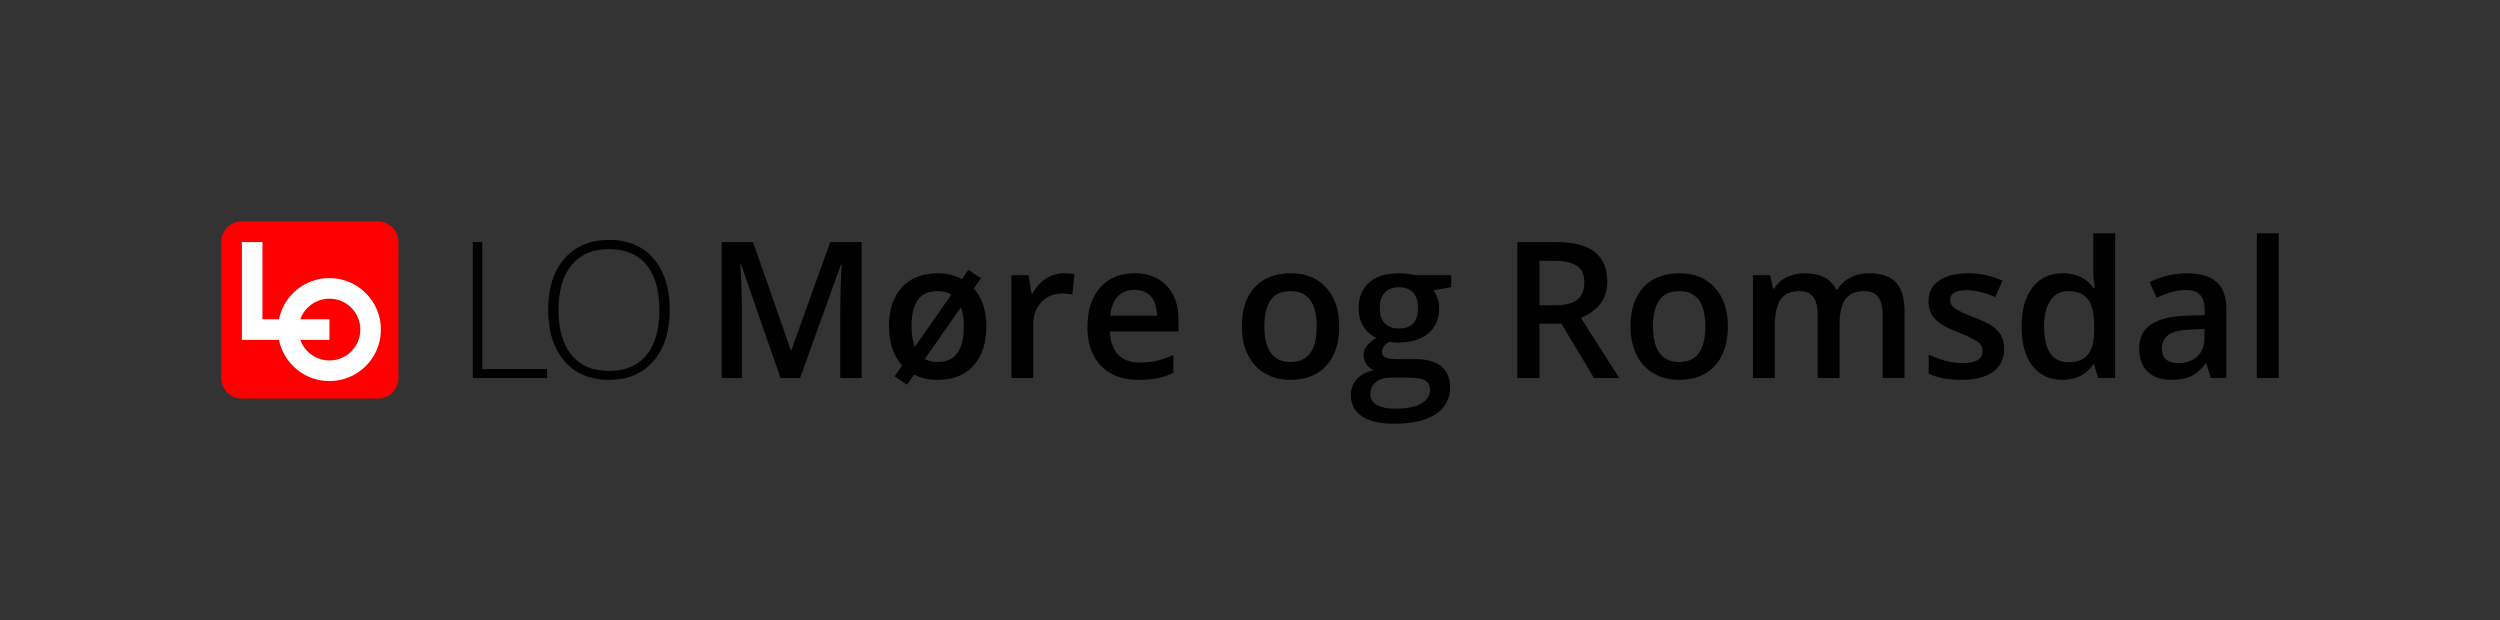 <?xml version="1.0" encoding="utf-8"?>
<!-- Generator: Adobe Illustrator 23.0.2, SVG Export Plug-In . SVG Version: 6.00 Build 0)  -->
<svg version="1.1" id="LO_Møre_og_Romsdal_logo" xmlns="http://www.w3.org/2000/svg" xmlns:xlink="http://www.w3.org/1999/xlink"
	 x="0px" y="0px" viewBox="0 0 1600.16 396.85" style="enable-background:new 0 0 1600.16 396.85;" xml:space="preserve">
<rect x="0" y="0" width="1600.16" height="396.85" fill="#333333" stroke="none"/>
<style type="text/css">
	.st0{fill:#FF0000;}
	.st1{fill:#FFFFFF;}
</style>
<g>
	<g>
		<path d="M302.6,241.93v-87.01h6.07v81.3h41.48v5.71H302.6z"/>
		<path d="M428.67,198.31c0,13.81-3.45,24.73-10.36,32.76c-6.9,8.03-16.43,12.05-28.57,12.05c-12.1,0-21.6-4.02-28.51-12.05
			c-6.9-8.04-10.36-19-10.36-32.88c0-13.85,3.48-24.75,10.45-32.71c6.96-7.95,16.48-11.93,28.54-11.93c12.14,0,21.64,4,28.51,11.99
			C425.23,173.54,428.67,184.46,428.67,198.31z M357.48,198.31c0,12.46,2.78,22.09,8.33,28.89c5.55,6.81,13.53,10.21,23.93,10.21
			c10.48,0,18.48-3.37,24.02-10.12c5.53-6.75,8.3-16.41,8.3-28.98c0-12.54-2.77-22.15-8.3-28.84c-5.54-6.69-13.5-10.03-23.9-10.03
			c-10.36,0-18.34,3.37-23.96,10.12C360.29,176.3,357.48,185.89,357.48,198.31z"/>
		<path d="M499.56,241.93l-25.24-72.67h-0.48c0.67,10.79,1.01,20.91,1.01,30.35v42.32h-12.92v-87.01H482l24.16,69.22h0.36
			l24.88-69.22h20.12v87.01h-13.69V198.9c0-4.32,0.11-9.96,0.33-16.9s0.41-11.15,0.57-12.62h-0.48l-26.13,72.55H499.56z"/>
		<path d="M631.32,208.9c0,10.75-2.76,19.14-8.27,25.18s-13.19,9.05-23.03,9.05c-5.71,0-10.67-1.13-14.88-3.39l-4.52,6.49
			l-8.04-5.36l4.88-6.96c-5.63-6.15-8.45-14.48-8.45-25c0-10.67,2.74-19.01,8.21-25s13.19-8.99,23.15-8.99
			c5.71,0,10.83,1.25,15.36,3.75l4.11-5.95l8.09,5.48l-4.64,6.43C628.65,190.65,631.32,198.74,631.32,208.9z M583.41,208.9
			c0,5.36,0.73,9.7,2.2,13.03l23.27-33.27c-2.38-1.55-5.3-2.32-8.75-2.32c-5.87,0-10.13,1.94-12.77,5.83
			C584.73,196.06,583.41,201.64,583.41,208.9z M616.92,208.9c0-4.8-0.65-8.83-1.96-12.08l-23.03,32.91
			c2.14,1.31,4.92,1.96,8.33,1.96C611.37,231.69,616.92,224.1,616.92,208.9z"/>
		<path d="M680.78,174.92c2.82,0,5.14,0.2,6.96,0.6l-1.37,13.03c-1.98-0.48-4.05-0.71-6.19-0.71c-5.59,0-10.13,1.83-13.6,5.48
			c-3.47,3.65-5.21,8.39-5.21,14.22v34.4h-13.99v-65.83h10.95l1.84,11.61h0.71c2.18-3.93,5.03-7.04,8.54-9.34
			C672.96,176.07,676.74,174.92,680.78,174.92z"/>
		<path d="M728.69,243.12c-10.24,0-18.24-2.99-24.01-8.96s-8.66-14.19-8.66-24.67c0-10.75,2.68-19.2,8.04-25.35
			s12.72-9.23,22.08-9.23c8.69,0,15.55,2.64,20.59,7.92c5.04,5.28,7.56,12.54,7.56,21.78v7.56h-43.86c0.2,6.39,1.92,11.3,5.18,14.73
			c3.25,3.43,7.84,5.15,13.75,5.15c3.89,0,7.51-0.37,10.86-1.1c3.35-0.73,6.95-1.95,10.8-3.66v11.37
			c-3.41,1.63-6.87,2.78-10.36,3.45C737.16,242.78,733.18,243.12,728.69,243.12z M726.14,185.51c-4.44,0-8.01,1.41-10.68,4.23
			c-2.68,2.82-4.28,6.92-4.79,12.32h29.88c-0.08-5.44-1.39-9.55-3.93-12.35C734.07,186.91,730.58,185.51,726.14,185.51z"/>
		<path d="M857.18,208.9c0,10.75-2.76,19.14-8.27,25.18s-13.19,9.05-23.03,9.05c-6.15,0-11.59-1.39-16.31-4.17
			c-4.72-2.78-8.35-6.76-10.89-11.96c-2.54-5.2-3.81-11.23-3.81-18.09c0-10.67,2.74-19.01,8.21-25s13.19-8.99,23.15-8.99
			c9.52,0,17.06,3.07,22.62,9.2C854.4,190.24,857.18,198.5,857.18,208.9z M809.27,208.9c0,15.2,5.61,22.79,16.84,22.79
			c11.11,0,16.66-7.6,16.66-22.79c0-15.04-5.59-22.56-16.78-22.56c-5.87,0-10.13,1.94-12.77,5.83
			C810.59,196.06,809.27,201.64,809.27,208.9z"/>
		<path d="M928.84,176.11v7.68l-11.25,2.08c1.03,1.39,1.88,3.09,2.56,5.12s1.01,4.17,1.01,6.43c0,6.79-2.34,12.12-7.02,16.01
			c-4.68,3.89-11.13,5.83-19.34,5.83c-2.1,0-4.01-0.16-5.71-0.48c-3.02,1.87-4.52,4.05-4.52,6.55c0,1.51,0.7,2.64,2.11,3.39
			c1.41,0.75,4,1.13,7.77,1.13h11.49c7.26,0,12.78,1.55,16.54,4.64s5.65,7.56,5.65,13.39c0,7.46-3.08,13.21-9.22,17.26
			c-6.15,4.05-15.04,6.07-26.66,6.07c-8.97,0-15.81-1.59-20.53-4.76c-4.72-3.17-7.08-7.7-7.08-13.57c0-4.05,1.28-7.45,3.84-10.21
			c2.56-2.76,6.14-4.67,10.74-5.74c-1.87-0.79-3.4-2.07-4.61-3.84c-1.21-1.76-1.82-3.62-1.82-5.56c0-2.46,0.69-4.54,2.08-6.25
			c1.39-1.71,3.45-3.39,6.19-5.06c-3.41-1.47-6.18-3.86-8.3-7.17c-2.12-3.31-3.18-7.19-3.18-11.64c0-7.14,2.25-12.68,6.75-16.6
			c4.5-3.93,10.92-5.89,19.25-5.89c1.86,0,3.82,0.13,5.86,0.39c2.04,0.26,3.58,0.53,4.61,0.8H928.84z M877.12,252.17
			c0,3.01,1.36,5.34,4.08,6.96c2.72,1.63,6.54,2.44,11.46,2.44c7.62,0,13.29-1.09,17.02-3.27c3.73-2.18,5.59-5.08,5.59-8.69
			c0-2.86-1.02-4.89-3.07-6.1c-2.04-1.21-5.84-1.82-11.4-1.82h-10.59c-4.01,0-7.19,0.94-9.55,2.83S877.12,248.95,877.12,252.17z
			 M883.13,197.41c0,4.13,1.06,7.3,3.18,9.52c2.12,2.22,5.17,3.33,9.14,3.33c8.09,0,12.14-4.33,12.14-12.98c0-4.29-1-7.59-3.01-9.91
			c-2-2.32-5.05-3.48-9.14-3.48c-4.05,0-7.11,1.15-9.2,3.45C884.17,189.66,883.13,193.01,883.13,197.41z"/>
		<path d="M985.36,207.17v34.76h-14.22v-87.01h24.58c11.23,0,19.54,2.1,24.94,6.31c5.4,4.21,8.09,10.55,8.09,19.04
			c0,10.83-5.63,18.55-16.9,23.15l24.58,38.51h-16.19l-20.83-34.76H985.36z M985.36,195.39h9.88c6.63,0,11.43-1.23,14.4-3.69
			s4.46-6.11,4.46-10.95c0-4.92-1.61-8.45-4.82-10.59s-8.05-3.21-14.52-3.21h-9.4V195.39z"/>
		<path d="M1105.95,208.9c0,10.75-2.76,19.14-8.27,25.18s-13.19,9.05-23.03,9.05c-6.15,0-11.59-1.39-16.31-4.17
			c-4.72-2.78-8.35-6.76-10.89-11.96c-2.54-5.2-3.81-11.23-3.81-18.09c0-10.67,2.74-19.01,8.21-25s13.19-8.99,23.15-8.99
			c9.52,0,17.06,3.07,22.62,9.2C1103.17,190.24,1105.95,198.5,1105.95,208.9z M1058.03,208.9c0,15.2,5.61,22.79,16.84,22.79
			c11.11,0,16.66-7.6,16.66-22.79c0-15.04-5.59-22.56-16.78-22.56c-5.87,0-10.13,1.94-12.77,5.83
			C1059.35,196.06,1058.03,201.64,1058.03,208.9z"/>
		<path d="M1177.48,241.93h-14.05v-40.59c0-5.04-0.95-8.8-2.86-11.28s-4.88-3.72-8.93-3.72c-5.4,0-9.35,1.75-11.87,5.27
			c-2.52,3.51-3.78,9.35-3.78,17.53v32.79h-13.99v-65.83h10.95l1.96,8.63h0.71c1.83-3.13,4.47-5.55,7.95-7.26s7.29-2.56,11.46-2.56
			c10.12,0,16.82,3.45,20.12,10.36h0.95c1.94-3.25,4.68-5.79,8.21-7.62c3.53-1.83,7.58-2.74,12.14-2.74
			c7.86,0,13.58,1.98,17.17,5.95c3.59,3.97,5.39,10.02,5.39,18.15v42.91h-13.99v-40.59c0-5.04-0.96-8.8-2.89-11.28
			c-1.92-2.48-4.91-3.72-8.96-3.72c-5.44,0-9.41,1.7-11.93,5.09c-2.52,3.39-3.78,8.6-3.78,15.62V241.93z"/>
		<path d="M1282.77,223.18c0,6.43-2.34,11.36-7.02,14.79c-4.68,3.43-11.39,5.15-20.12,5.15c-8.77,0-15.81-1.33-21.13-3.99v-12.08
			c7.74,3.57,14.94,5.36,21.61,5.36c8.61,0,12.92-2.6,12.92-7.8c0-1.67-0.48-3.05-1.43-4.17c-0.95-1.11-2.52-2.26-4.7-3.45
			c-2.18-1.19-5.22-2.54-9.11-4.05c-7.58-2.94-12.71-5.87-15.39-8.81c-2.68-2.94-4.02-6.75-4.02-11.43c0-5.63,2.27-10.01,6.81-13.12
			c4.54-3.11,10.72-4.67,18.54-4.67c7.74,0,15.06,1.57,21.96,4.7l-4.52,10.53c-7.1-2.94-13.07-4.4-17.91-4.4
			c-7.38,0-11.07,2.1-11.07,6.31c0,2.06,0.96,3.81,2.89,5.24c1.92,1.43,6.12,3.39,12.59,5.89c5.44,2.1,9.38,4.03,11.84,5.77
			c2.46,1.75,4.29,3.76,5.48,6.04C1282.17,217.28,1282.77,220.01,1282.77,223.18z"/>
		<path d="M1320.09,243.12c-8.21,0-14.62-2.98-19.22-8.93c-4.6-5.95-6.9-14.3-6.9-25.06c0-10.79,2.33-19.19,6.99-25.21
			c4.66-6.01,11.12-9.02,19.37-9.02c8.65,0,15.24,3.19,19.76,9.58h0.71c-0.67-4.72-1.01-8.45-1.01-11.19v-23.99h14.05v92.61h-10.95
			l-2.44-8.63h-0.65C1335.3,239.85,1328.74,243.12,1320.09,243.12z M1323.84,231.81c5.75,0,9.94-1.62,12.56-4.85
			c2.62-3.23,3.97-8.48,4.05-15.74v-1.96c0-8.29-1.35-14.18-4.05-17.68c-2.7-3.49-6.92-5.24-12.68-5.24
			c-4.92,0-8.71,1.99-11.37,5.98c-2.66,3.99-3.99,9.67-3.99,17.05c0,7.3,1.29,12.87,3.87,16.69
			C1314.81,229.9,1318.68,231.81,1323.84,231.81z"/>
		<path d="M1415.02,241.93l-2.8-9.17h-0.48c-3.17,4.01-6.37,6.74-9.58,8.18c-3.21,1.45-7.34,2.17-12.38,2.17
			c-6.47,0-11.52-1.75-15.15-5.24c-3.63-3.49-5.45-8.43-5.45-14.82c0-6.79,2.52-11.9,7.56-15.36c5.04-3.45,12.72-5.34,23.03-5.65
			l11.37-0.36v-3.51c0-4.21-0.98-7.35-2.95-9.43c-1.96-2.08-5.01-3.12-9.14-3.12c-3.37,0-6.61,0.5-9.7,1.49
			c-3.09,0.99-6.07,2.16-8.93,3.51l-4.52-10c3.57-1.86,7.48-3.28,11.72-4.26c4.25-0.97,8.25-1.46,12.02-1.46
			c8.37,0,14.69,1.83,18.96,5.48c4.26,3.65,6.4,9.38,6.4,17.2v44.34H1415.02z M1394.18,232.41c5.08,0,9.16-1.42,12.23-4.26
			c3.07-2.84,4.61-6.81,4.61-11.93v-5.71l-8.45,0.36c-6.59,0.24-11.38,1.34-14.37,3.3c-3,1.96-4.49,4.97-4.49,9.02
			c0,2.94,0.87,5.21,2.62,6.81C1388.07,231.6,1390.69,232.41,1394.18,232.41z"/>
		<path d="M1458.52,241.93h-13.99v-92.61h13.99V241.93z"/>
	</g>
	<g>
		<path class="st0" d="M241.88,141.73h-43.55h-43.55c-3.63,0-6.92,1.47-9.3,3.85c-2.38,2.38-3.85,5.67-3.85,9.3v43.55v43.55
			c0,3.63,1.47,6.92,3.85,9.3c2.38,2.38,5.67,3.85,9.3,3.85h43.55h43.55c3.63,0,6.92-1.47,9.3-3.85s3.85-5.67,3.85-9.3v-43.55
			v-43.55c0-3.63-1.47-6.92-3.85-9.3C248.8,143.2,245.51,141.73,241.88,141.73z"/>
		<path class="st1" d="M234.16,187.64c-5.96-5.96-14.2-9.65-23.31-9.65c-7.97,0-15.28,2.83-20.98,7.54
			c-5.7,4.71-9.79,11.3-11.32,18.83h-10.55v-24.72v-24.72h-13.18v62.63h23.73c1.53,7.52,5.62,14.11,11.32,18.83
			c5.7,4.71,13.01,7.54,20.98,7.54c9.1,0,17.34-3.69,23.31-9.65s9.65-14.2,9.65-23.31S240.13,193.61,234.16,187.64z M224.84,224.93
			c-3.58,3.58-8.52,5.79-13.98,5.79c-4.31,0-8.29-1.38-11.53-3.71c-3.25-2.34-5.76-5.63-7.11-9.47h9.32h9.32v-6.59v-6.59h-9.32
			h-9.32c1.36-3.84,3.87-7.14,7.11-9.47c3.25-2.34,7.23-3.71,11.53-3.71c5.46,0,10.4,2.21,13.98,5.79
			c3.58,3.58,5.79,8.52,5.79,13.98C230.63,216.41,228.42,221.36,224.84,224.93z"/>
	</g>
</g>
</svg>
